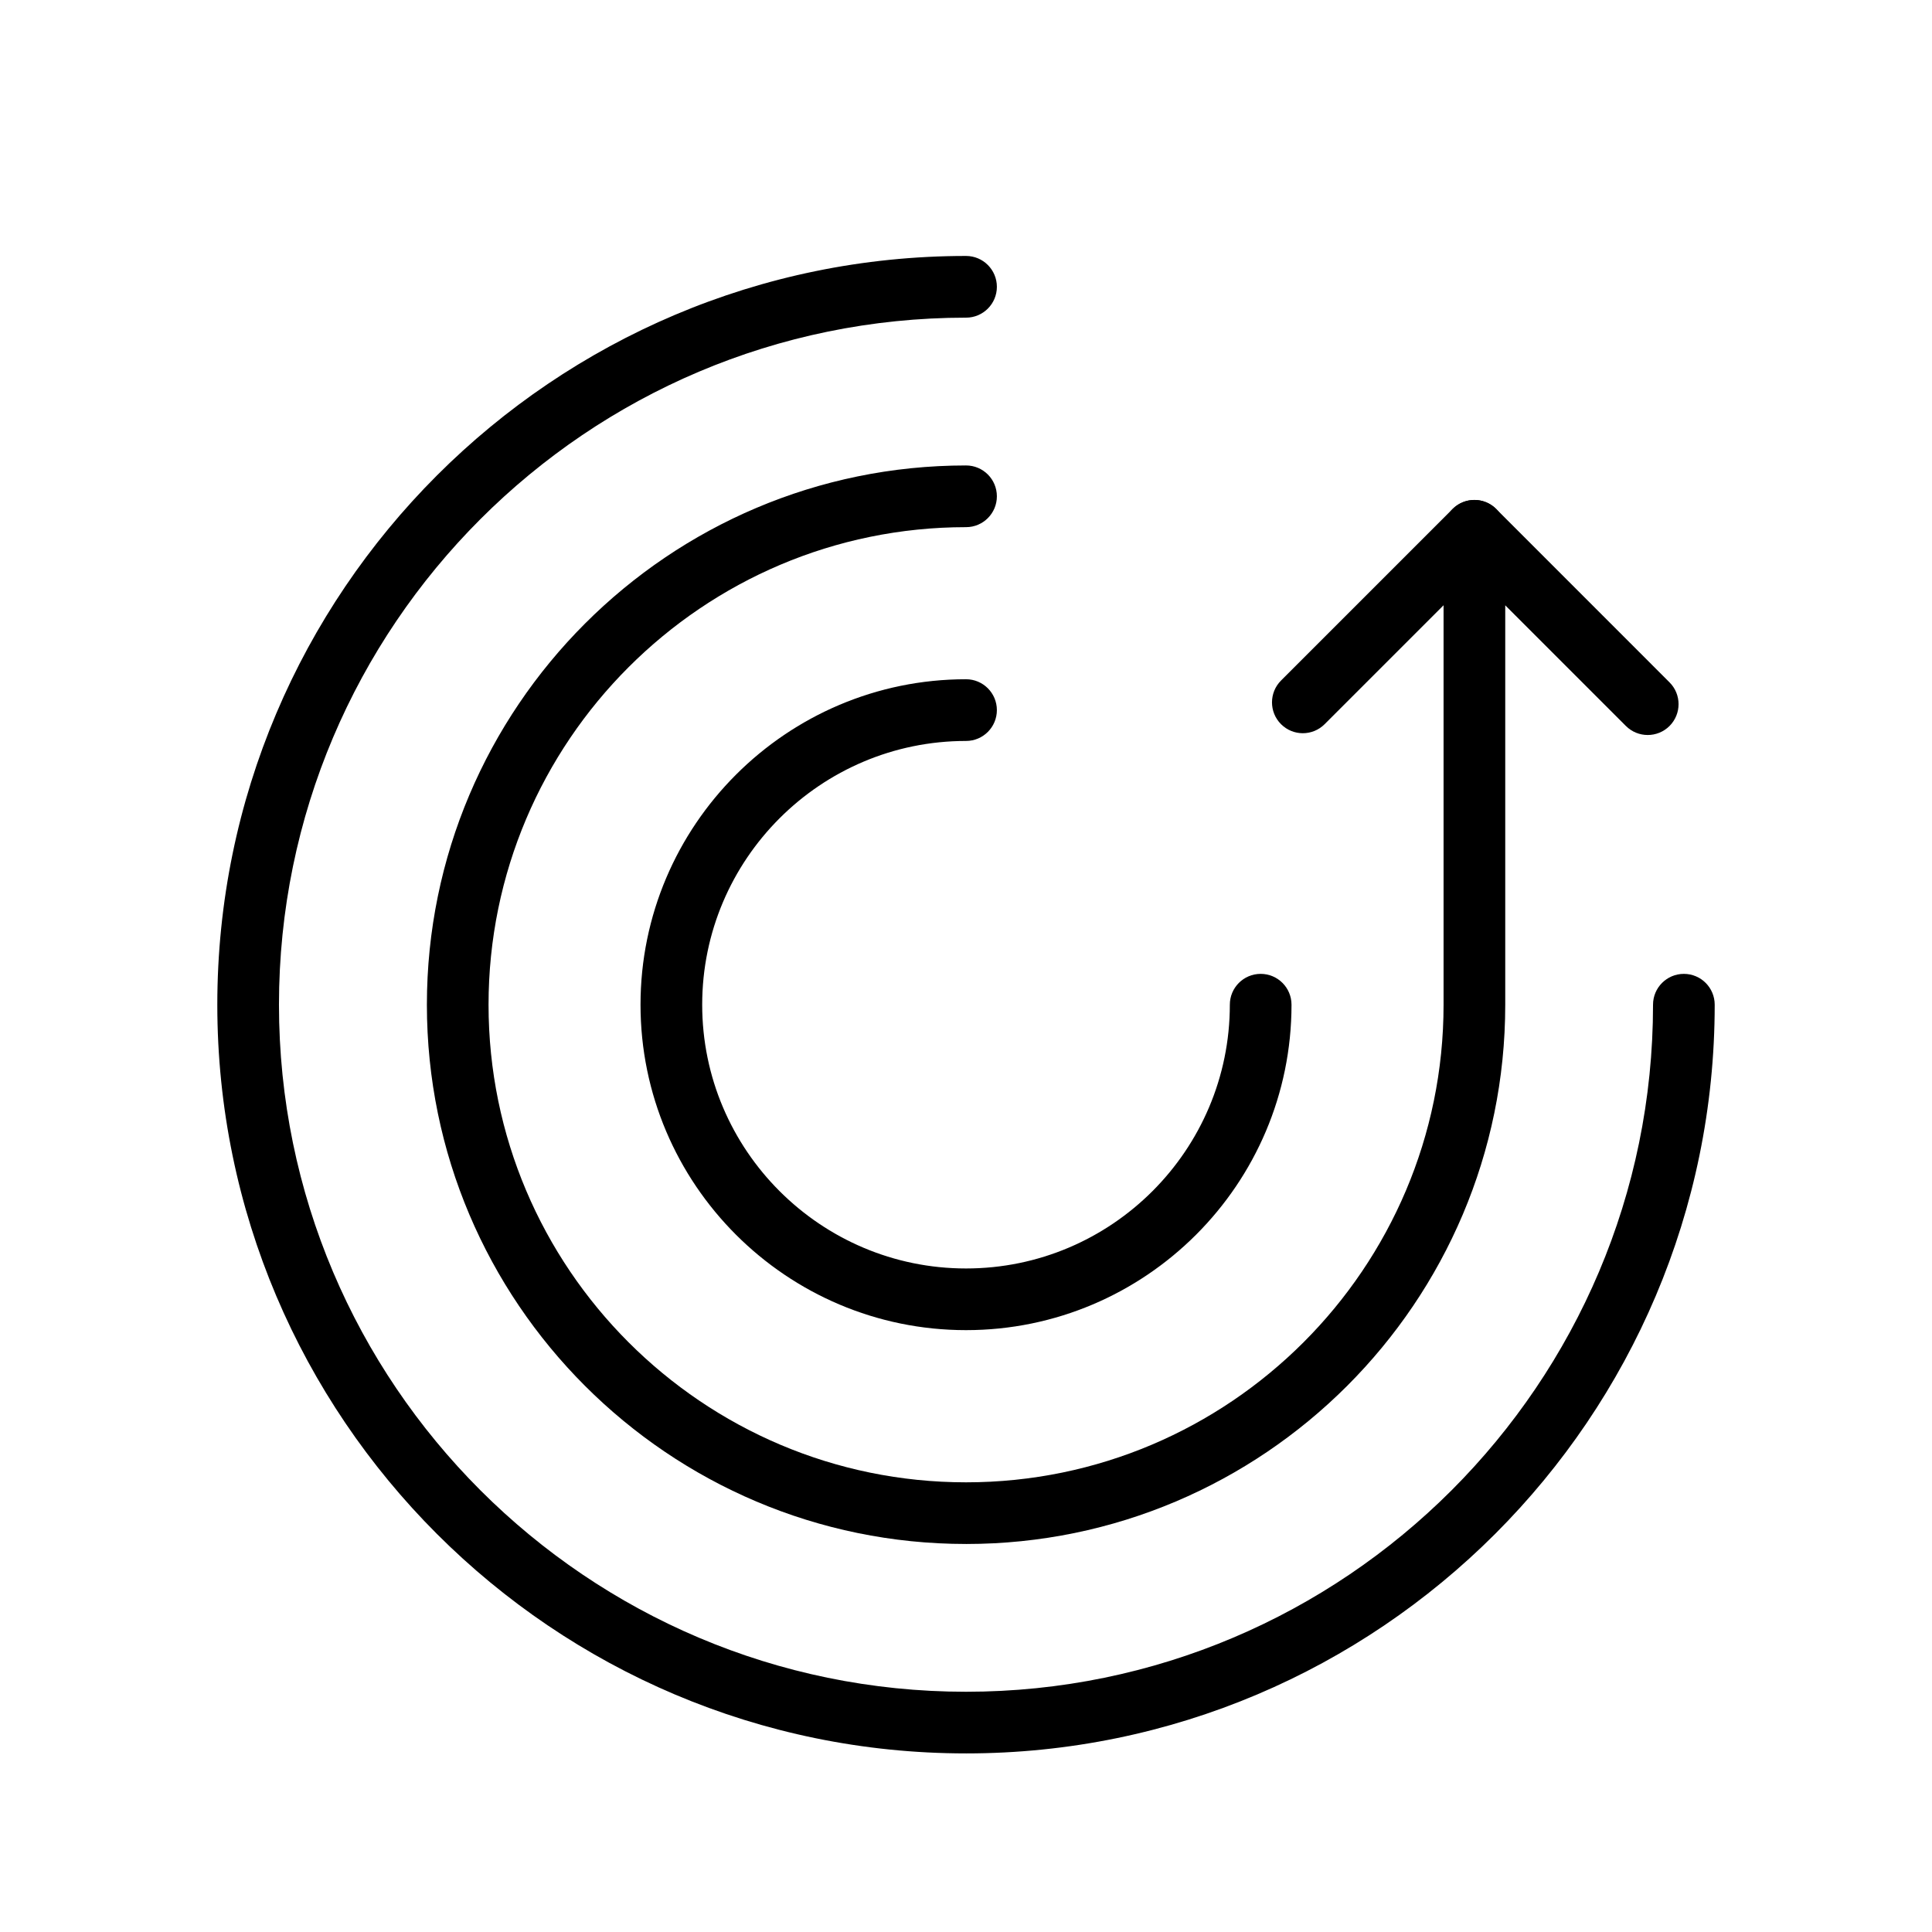 <?xml version="1.0" encoding="UTF-8"?>
<!-- The Best Svg Icon site in the world: iconSvg.co, Visit us! https://iconsvg.co -->
<svg fill="#000000" width="800px" height="800px" version="1.1" viewBox="144 144 512 512" xmlns="http://www.w3.org/2000/svg">
 <g>
  <path d="m400.01 496.5c-47.566 0-86.266-38.688-86.266-86.238 0-47.559 38.703-86.254 86.266-86.254 4.516 0 8.172 3.664 8.172 8.176 0 4.516-3.656 8.176-8.172 8.176-38.551 0-69.922 31.355-69.922 69.902 0 38.535 31.371 69.895 69.922 69.895 38.547 0 69.91-31.355 69.91-69.895 0-4.516 3.656-8.176 8.172-8.176s8.172 3.656 8.172 8.176c0 47.551-38.695 86.238-86.254 86.238z"/>
  <path d="m400.01 553.17c-78.785 0-142.88-64.105-142.88-142.9 0-78.805 64.102-142.92 142.88-142.92 4.516 0 8.172 3.664 8.172 8.176 0 4.516-3.656 8.176-8.172 8.176-69.773 0-126.54 56.781-126.54 126.57s56.77 126.56 126.54 126.56c69.781 0 126.55-56.773 126.55-126.56v-125.6c0-3.305 1.996-6.289 5.043-7.551 3.062-1.258 6.574-0.562 8.914 1.773l45.926 45.941c3.195 3.195 3.188 8.367 0 11.559-3.199 3.188-8.363 3.188-11.562 0l-31.977-31.98v105.86c0 78.793-64.098 142.9-142.89 142.9z"/>
  <path d="m400.01 608.67c-109.41 0-198.42-89.004-198.42-198.41 0-109.41 89.008-198.43 198.42-198.43 4.516 0 8.172 3.664 8.172 8.176 0 4.516-3.656 8.176-8.172 8.176-100.4 0-182.08 81.676-182.08 182.08 0 100.39 81.676 182.07 182.08 182.07 100.39 0 182.06-81.676 182.06-182.07 0-4.516 3.656-8.176 8.172-8.176 4.516 0 8.172 3.656 8.172 8.176 0 109.4-89.004 198.41-198.41 198.41z"/>
  <path d="m489.26 338.31c-2.09 0-4.18-0.801-5.777-2.398-3.188-3.188-3.188-8.367 0-11.559l45.469-45.469c3.199-3.195 8.363-3.195 11.562 0 3.188 3.188 3.188 8.367 0 11.559l-45.469 45.469c-1.602 1.602-3.691 2.398-5.785 2.398z"/>
 </g>
</svg>